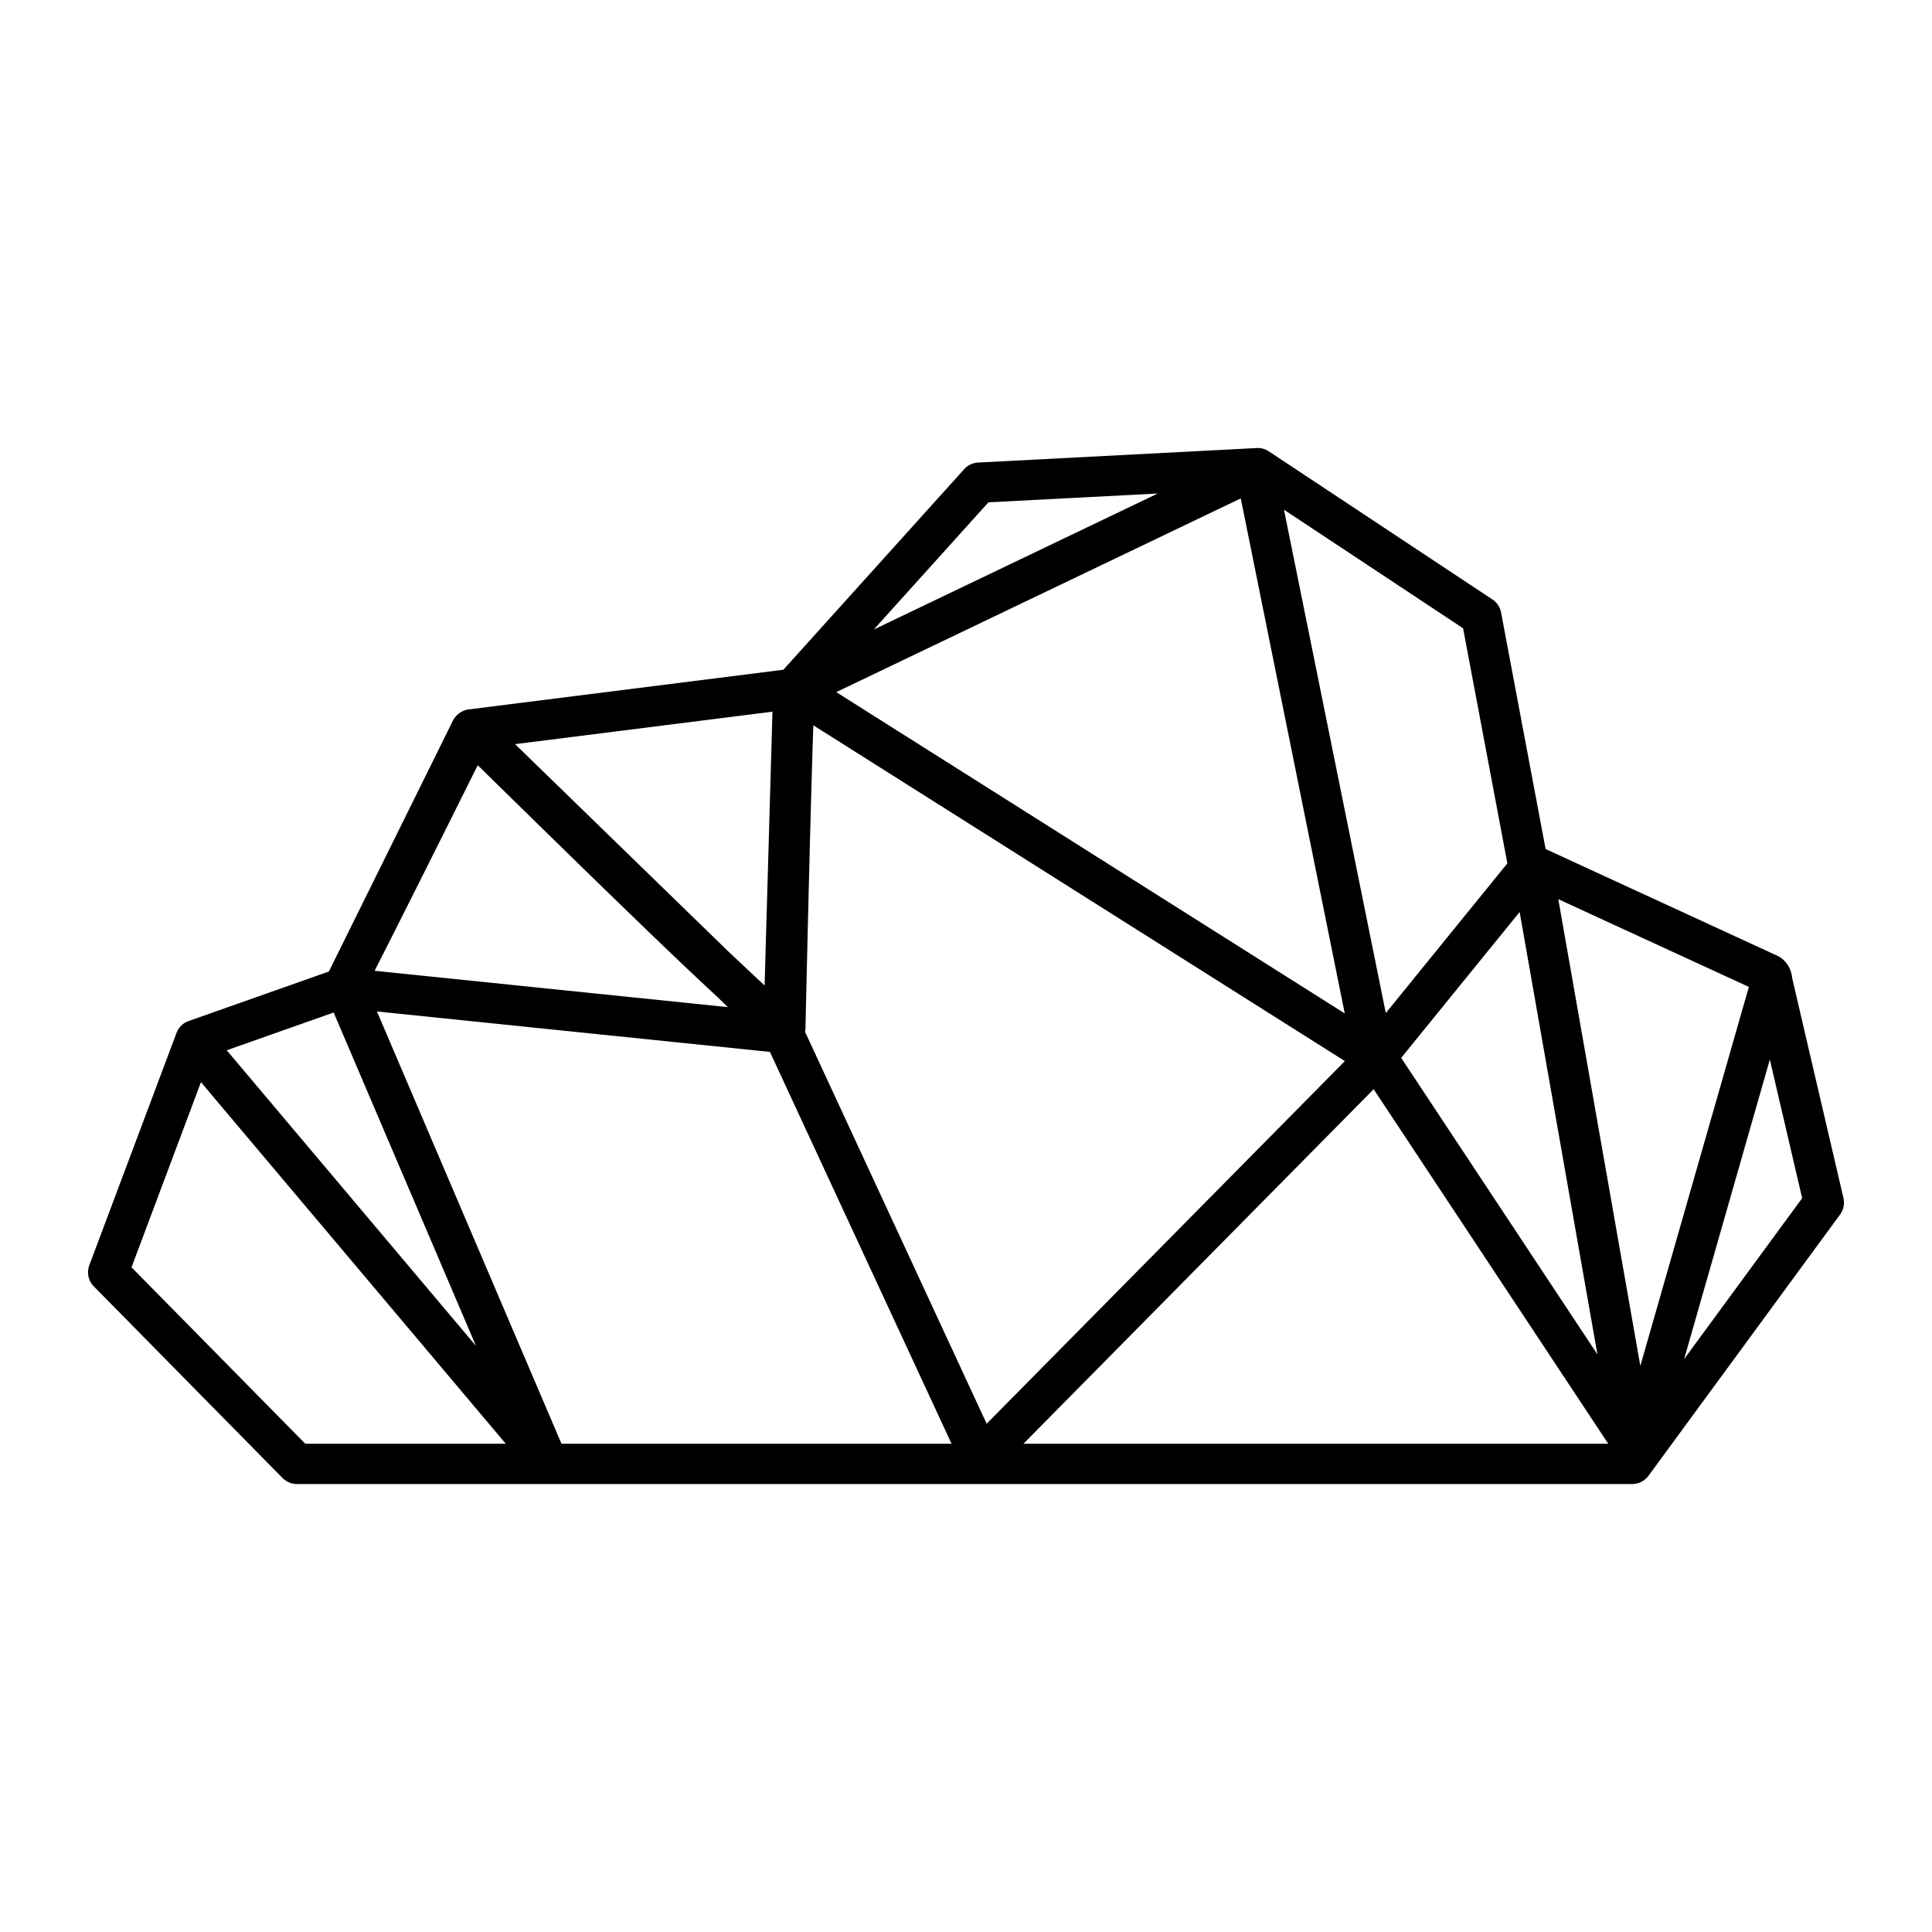 <svg xmlns="http://www.w3.org/2000/svg" viewBox="0 0 96 96"><title>Cloud</title><rect opacity="0" width="96" height="96" fill="#fff"></rect><path d="M91.6,59.529l-2.55-10.935a1.383,1.383,0,0,0-.644-1.061L76.8,42.187,74.587,30.433a.993.993,0,0,0-.431-.648L63.048,22.428a.985.985,0,0,0-.6-.165L48.6,22.984a1,1,0,0,0-.691.329l-8.983,9.966L23.281,35.252a.955.955,0,0,0-.254.069.279.279,0,0,0-.034.018.987.987,0,0,0-.271.185c-.01.01-.023.013-.033.023s-.007.013-.012.018a1,1,0,0,0-.168.236L16.342,48.274,9.369,50.736a1,1,0,0,0-.6.592v0a.961.961,0,0,0-.048.13L4.438,62.867a1,1,0,0,0,.224,1.053l9.376,9.52a1,1,0,0,0,.713.3H81.105a1,1,0,0,0,.807-.409l9.52-12.982A1,1,0,0,0,91.6,59.529ZM27.9,71.739l-9.17-21.48,19.527,2.01,9.025,19.47Zm38.92-21.382L41.553,34.391l20.1-9.626Zm8.69-5.041L79.375,67.3,69.624,52.565ZM40,51.266a.9.9,0,0,0,.022-.126c.111-4.957.283-11.958.392-15.1L66.826,52.725l-17.8,18.019ZM23.739,38.023c6.144,6.03,9.742,9.518,11.913,11.521l.514.5L18.614,48.237C19.864,45.792,22.5,40.511,23.739,38.023ZM37.993,48.965c-.5-.46-1.1-1.026-1.782-1.667L25.593,36.976l12.79-1.613ZM16.579,50.312l7.072,16.566L11.266,52.187Zm51.677,3.81L79.913,71.739H50.854Zm9.175-9.442L86.9,49.039,81.507,67.871ZM74.9,42.9l-6.04,7.438L63.8,25.327l8.9,5.892ZM49.115,24.96l8.413-.438L43.417,31.281ZM6.535,62.972l3.45-9.2L25.132,71.739H15.17Zm77.149,4.559,4.258-14.883,1.606,6.888Z"></path></svg>
